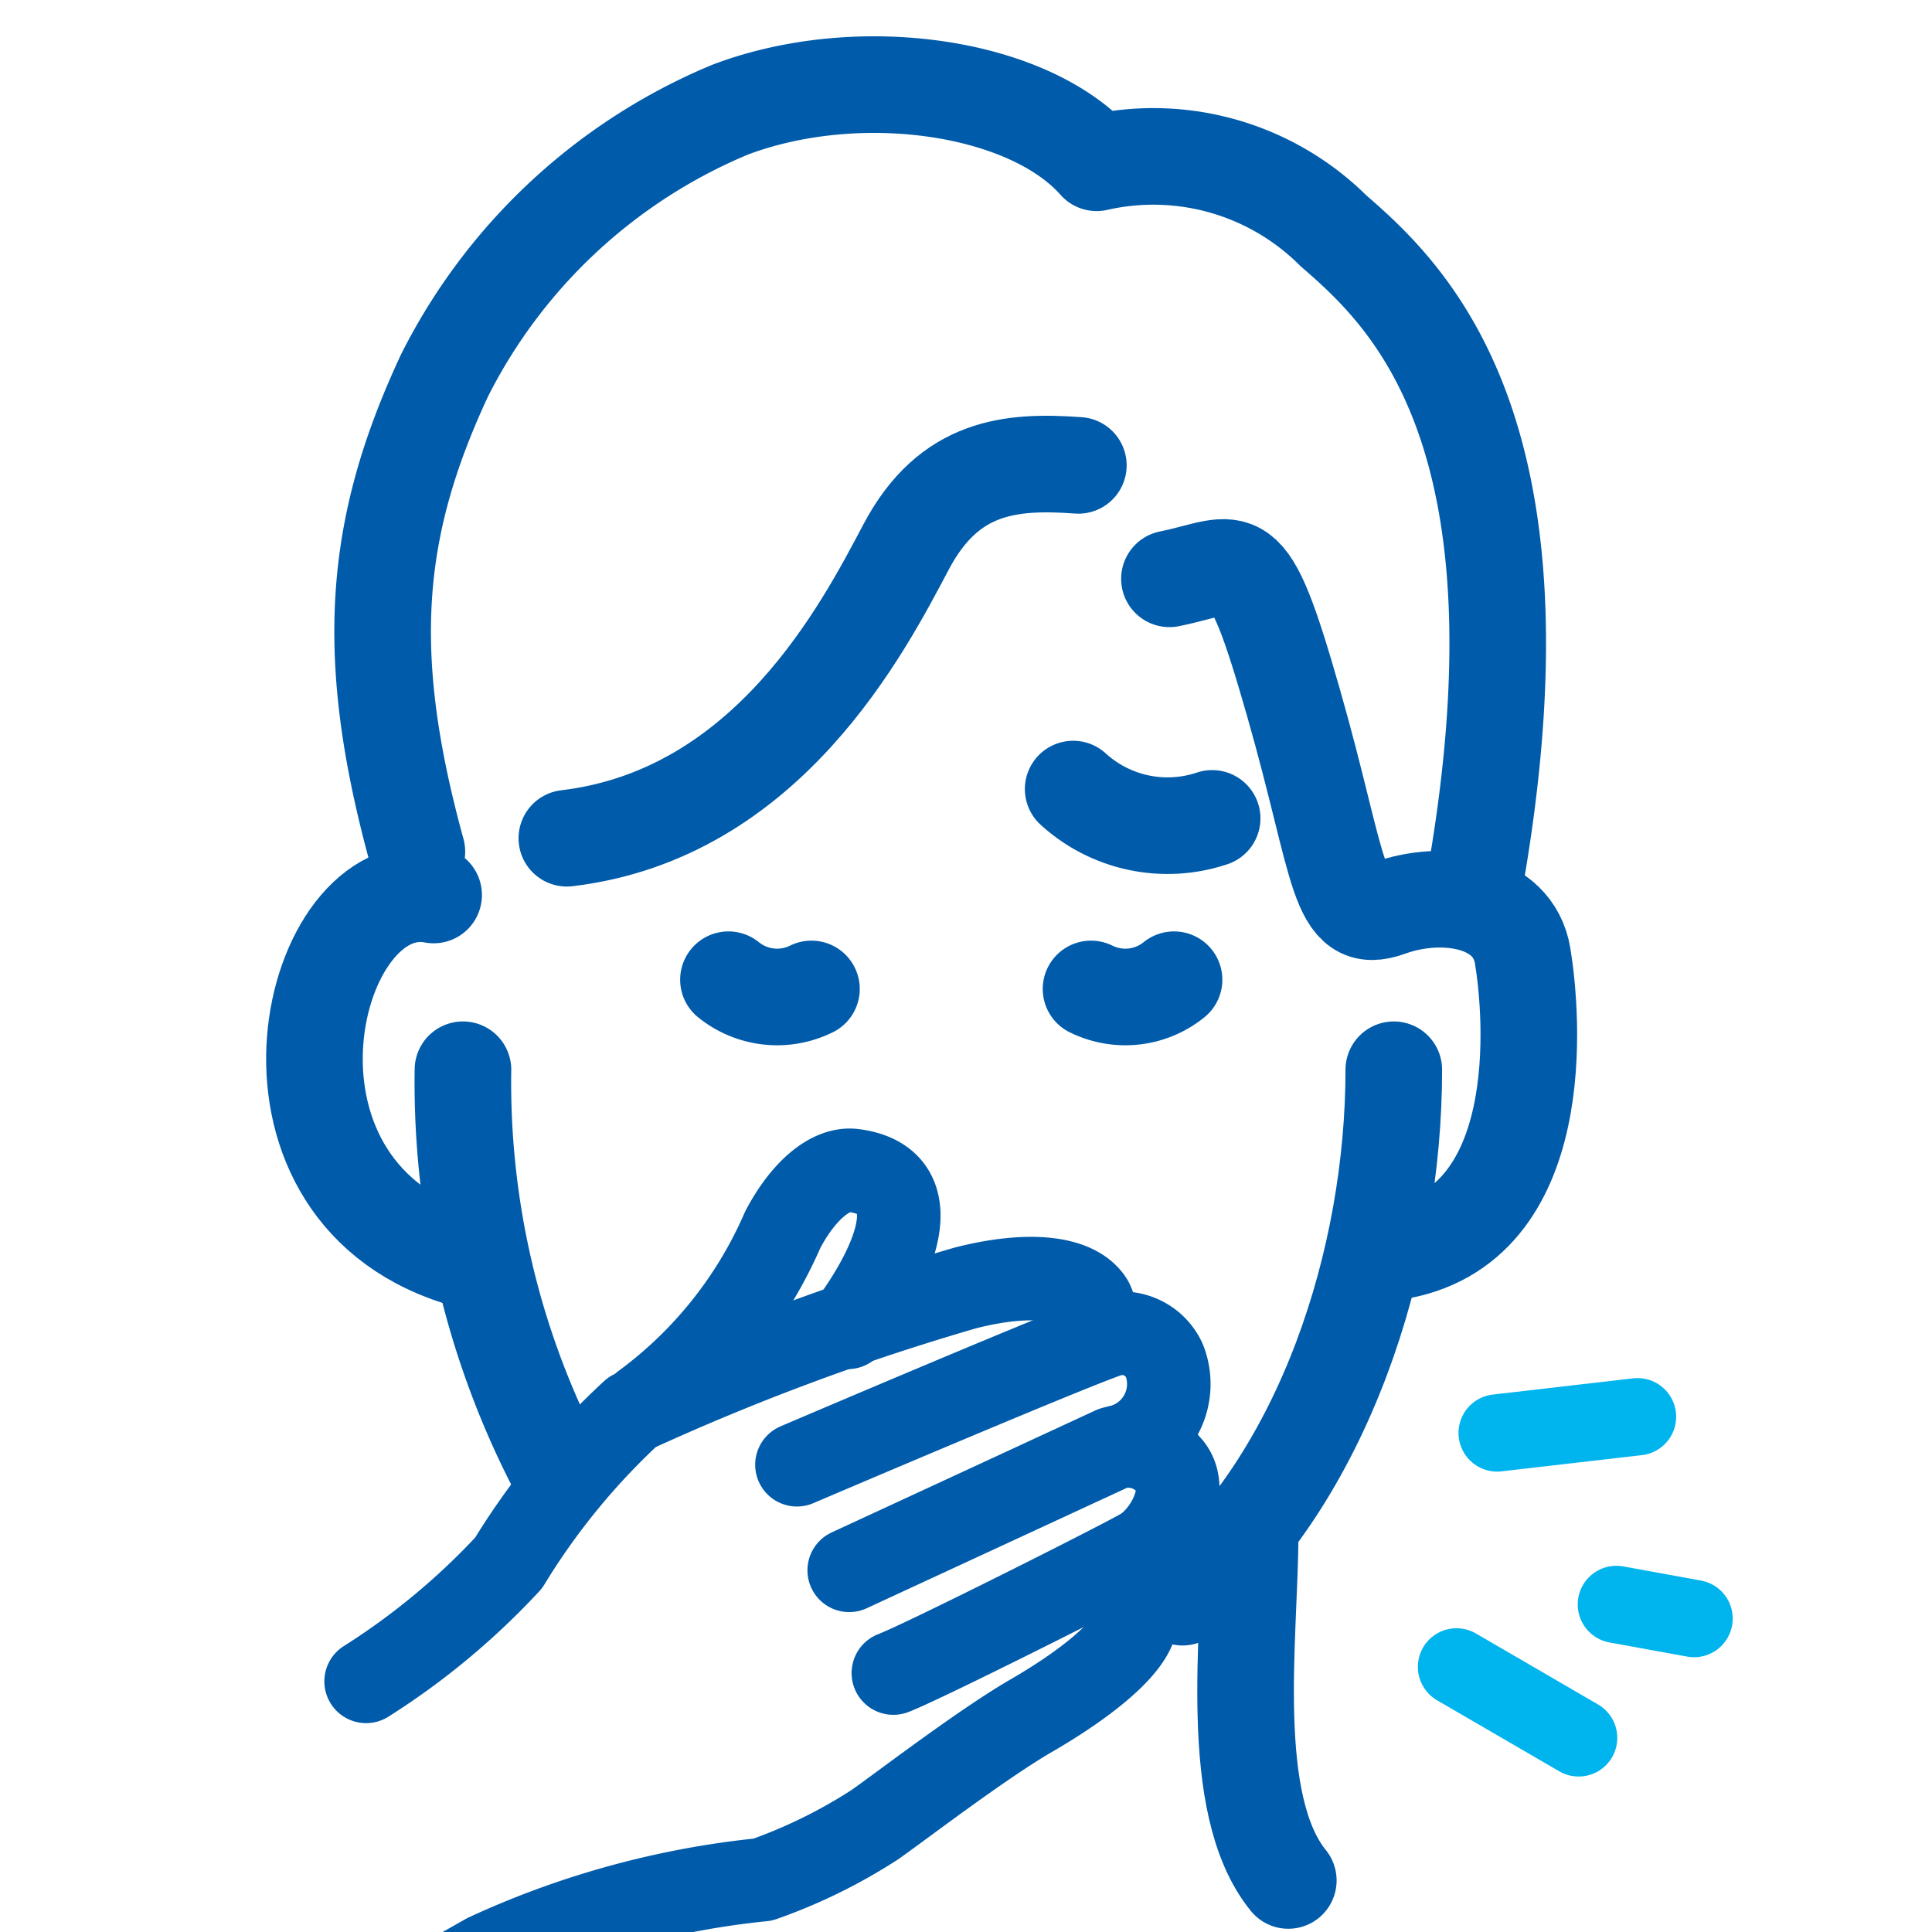 <svg xmlns="http://www.w3.org/2000/svg" xmlns:xlink="http://www.w3.org/1999/xlink" width="40" height="40" viewBox="0 0 40 40">
  <defs>
    <clipPath id="clip-path">
      <rect id="長方形_9811" data-name="長方形 9811" width="40" height="40" transform="translate(0 0)" fill="none"/>
    </clipPath>
  </defs>
  <g id="グループ_23413" data-name="グループ 23413" transform="translate(0 0)">
    <rect id="長方形_9810" data-name="長方形 9810" width="40" height="40" transform="translate(0 0)" fill="#b4d8e7" opacity="0"/>
    <line id="線_3022" data-name="線 3022" x2="2.529" y2="1.47" transform="translate(30.155 34.511)" fill="none" stroke="#00b4ed" stroke-linecap="round" stroke-linejoin="round" stroke-width="1.6"/>
    <line id="線_3023" data-name="線 3023" y1="0.336" x2="2.906" transform="translate(30.997 29.332)" fill="none" stroke="#00b4ed" stroke-linecap="round" stroke-linejoin="round" stroke-width="1.6"/>
    <line id="線_3024" data-name="線 3024" x2="1.609" y2="0.293" transform="translate(33.465 33.218)" fill="none" stroke="#00b4ed" stroke-linecap="round" stroke-linejoin="round" stroke-width="1.6"/>
    <g id="グループ_23412" data-name="グループ 23412">
      <g id="グループ_23411" data-name="グループ 23411" clip-path="url(#clip-path)">
        <path id="パス_13588" data-name="パス 13588" d="M7.58,34.811a14.8,14.8,0,0,0,2.951-2.453,14.532,14.532,0,0,1,2.561-3.127,49.633,49.633,0,0,1,6.9-2.567c1.3-.331,2.29-.23,2.608.275a.712.712,0,0,1-.058.74" fill="none" stroke="#005baa" stroke-linecap="round" stroke-linejoin="round" stroke-width="1.729"/>
        <path id="パス_13589" data-name="パス 13589" d="M16.5,30.326s6.088-2.6,6.527-2.7a.963.963,0,0,1,1.079.539,1.336,1.336,0,0,1-.856,1.768" fill="none" stroke="#005baa" stroke-linecap="round" stroke-linejoin="round" stroke-width="1.729"/>
        <path id="パス_13590" data-name="パス 13590" d="M17.582,32.512l5.46-2.526a1.093,1.093,0,0,1,1.16.346c.457.481-.03,1.428-.539,1.744-.318.2-4.561,2.335-5.167,2.563" fill="none" stroke="#005baa" stroke-linecap="round" stroke-linejoin="round" stroke-width="1.729"/>
        <path id="パス_13591" data-name="パス 13591" d="M23.223,32.736c.232.1.359.258.3.8-.064.58-1.117,1.374-2.167,1.982S18.586,37.45,18.1,37.786a10.9,10.9,0,0,1-2.308,1.13,17.926,17.926,0,0,0-5.72,1.564s-1.538.863-2.674,1.569" fill="none" stroke="#005baa" stroke-linecap="round" stroke-linejoin="round" stroke-width="1.729"/>
        <path id="パス_13592" data-name="パス 13592" d="M13.327,29.074a8.884,8.884,0,0,0,2.879-3.614c.427-.813.994-1.287,1.47-1.225,1.409.183,1.1,1.592-.122,3.246" fill="none" stroke="#005baa" stroke-linecap="round" stroke-linejoin="round" stroke-width="1.729"/>
        <path id="パス_13593" data-name="パス 13593" d="M22.326,9.635c-1.386-.1-2.672,0-3.563,1.683s-2.87,5.542-7.027,6.037" fill="none" stroke="#005baa" stroke-linecap="round" stroke-linejoin="round" stroke-width="2"/>
        <path id="パス_13594" data-name="パス 13594" d="M8.978,18.53c-2.564-.493-4.141,6.015.493,7.494" fill="none" stroke="#005baa" stroke-linecap="round" stroke-linejoin="round" stroke-width="2"/>
        <path id="パス_13595" data-name="パス 13595" d="M8.631,17.632c-1.125-4.093-.895-6.718.574-9.862a11.618,11.618,0,0,1,5.913-5.5c2.657-1.005,6.175-.5,7.587,1.1a5.287,5.287,0,0,1,4.907,1.412c1.58,1.365,4.524,4.165,2.945,13.333" fill="none" stroke="#005baa" stroke-linecap="round" stroke-linejoin="round" stroke-width="2"/>
        <path id="パス_13596" data-name="パス 13596" d="M22.219,16.337a2.9,2.9,0,0,0,2.877.607" fill="none" stroke="#005baa" stroke-linecap="round" stroke-linejoin="round" stroke-width="2"/>
        <path id="パス_13597" data-name="パス 13597" d="M22.589,20.475a1.6,1.6,0,0,0,1.718-.191" fill="none" stroke="#005baa" stroke-linecap="round" stroke-linejoin="round" stroke-width="2"/>
        <path id="パス_13598" data-name="パス 13598" d="M16.8,20.475a1.6,1.6,0,0,1-1.718-.191" fill="none" stroke="#005baa" stroke-linecap="round" stroke-linejoin="round" stroke-width="2"/>
        <path id="パス_13599" data-name="パス 13599" d="M24.212,11.984c1.482-.3,1.581-.889,2.57,2.57s.889,4.644,1.976,4.249,2.57-.2,2.767.988.593,5.634-2.668,6.128" fill="none" stroke="#005baa" stroke-linecap="round" stroke-linejoin="round" stroke-width="2"/>
        <path id="パス_13600" data-name="パス 13600" d="M9.585,22.148a17.33,17.33,0,0,0,1.886,8.127" fill="none" stroke="#005baa" stroke-linecap="round" stroke-linejoin="round" stroke-width="2"/>
        <path id="パス_13601" data-name="パス 13601" d="M28.857,22.148c0,3.929-1.443,8.419-4.374,10.92" fill="none" stroke="#005baa" stroke-linecap="round" stroke-linejoin="round" stroke-width="2"/>
        <path id="パス_13602" data-name="パス 13602" d="M25.882,31.769c0,2.075-.494,5.582.791,7.164" fill="none" stroke="#005baa" stroke-linecap="round" stroke-linejoin="round" stroke-width="2"/>
      </g>
    </g>
  </g>
</svg>
